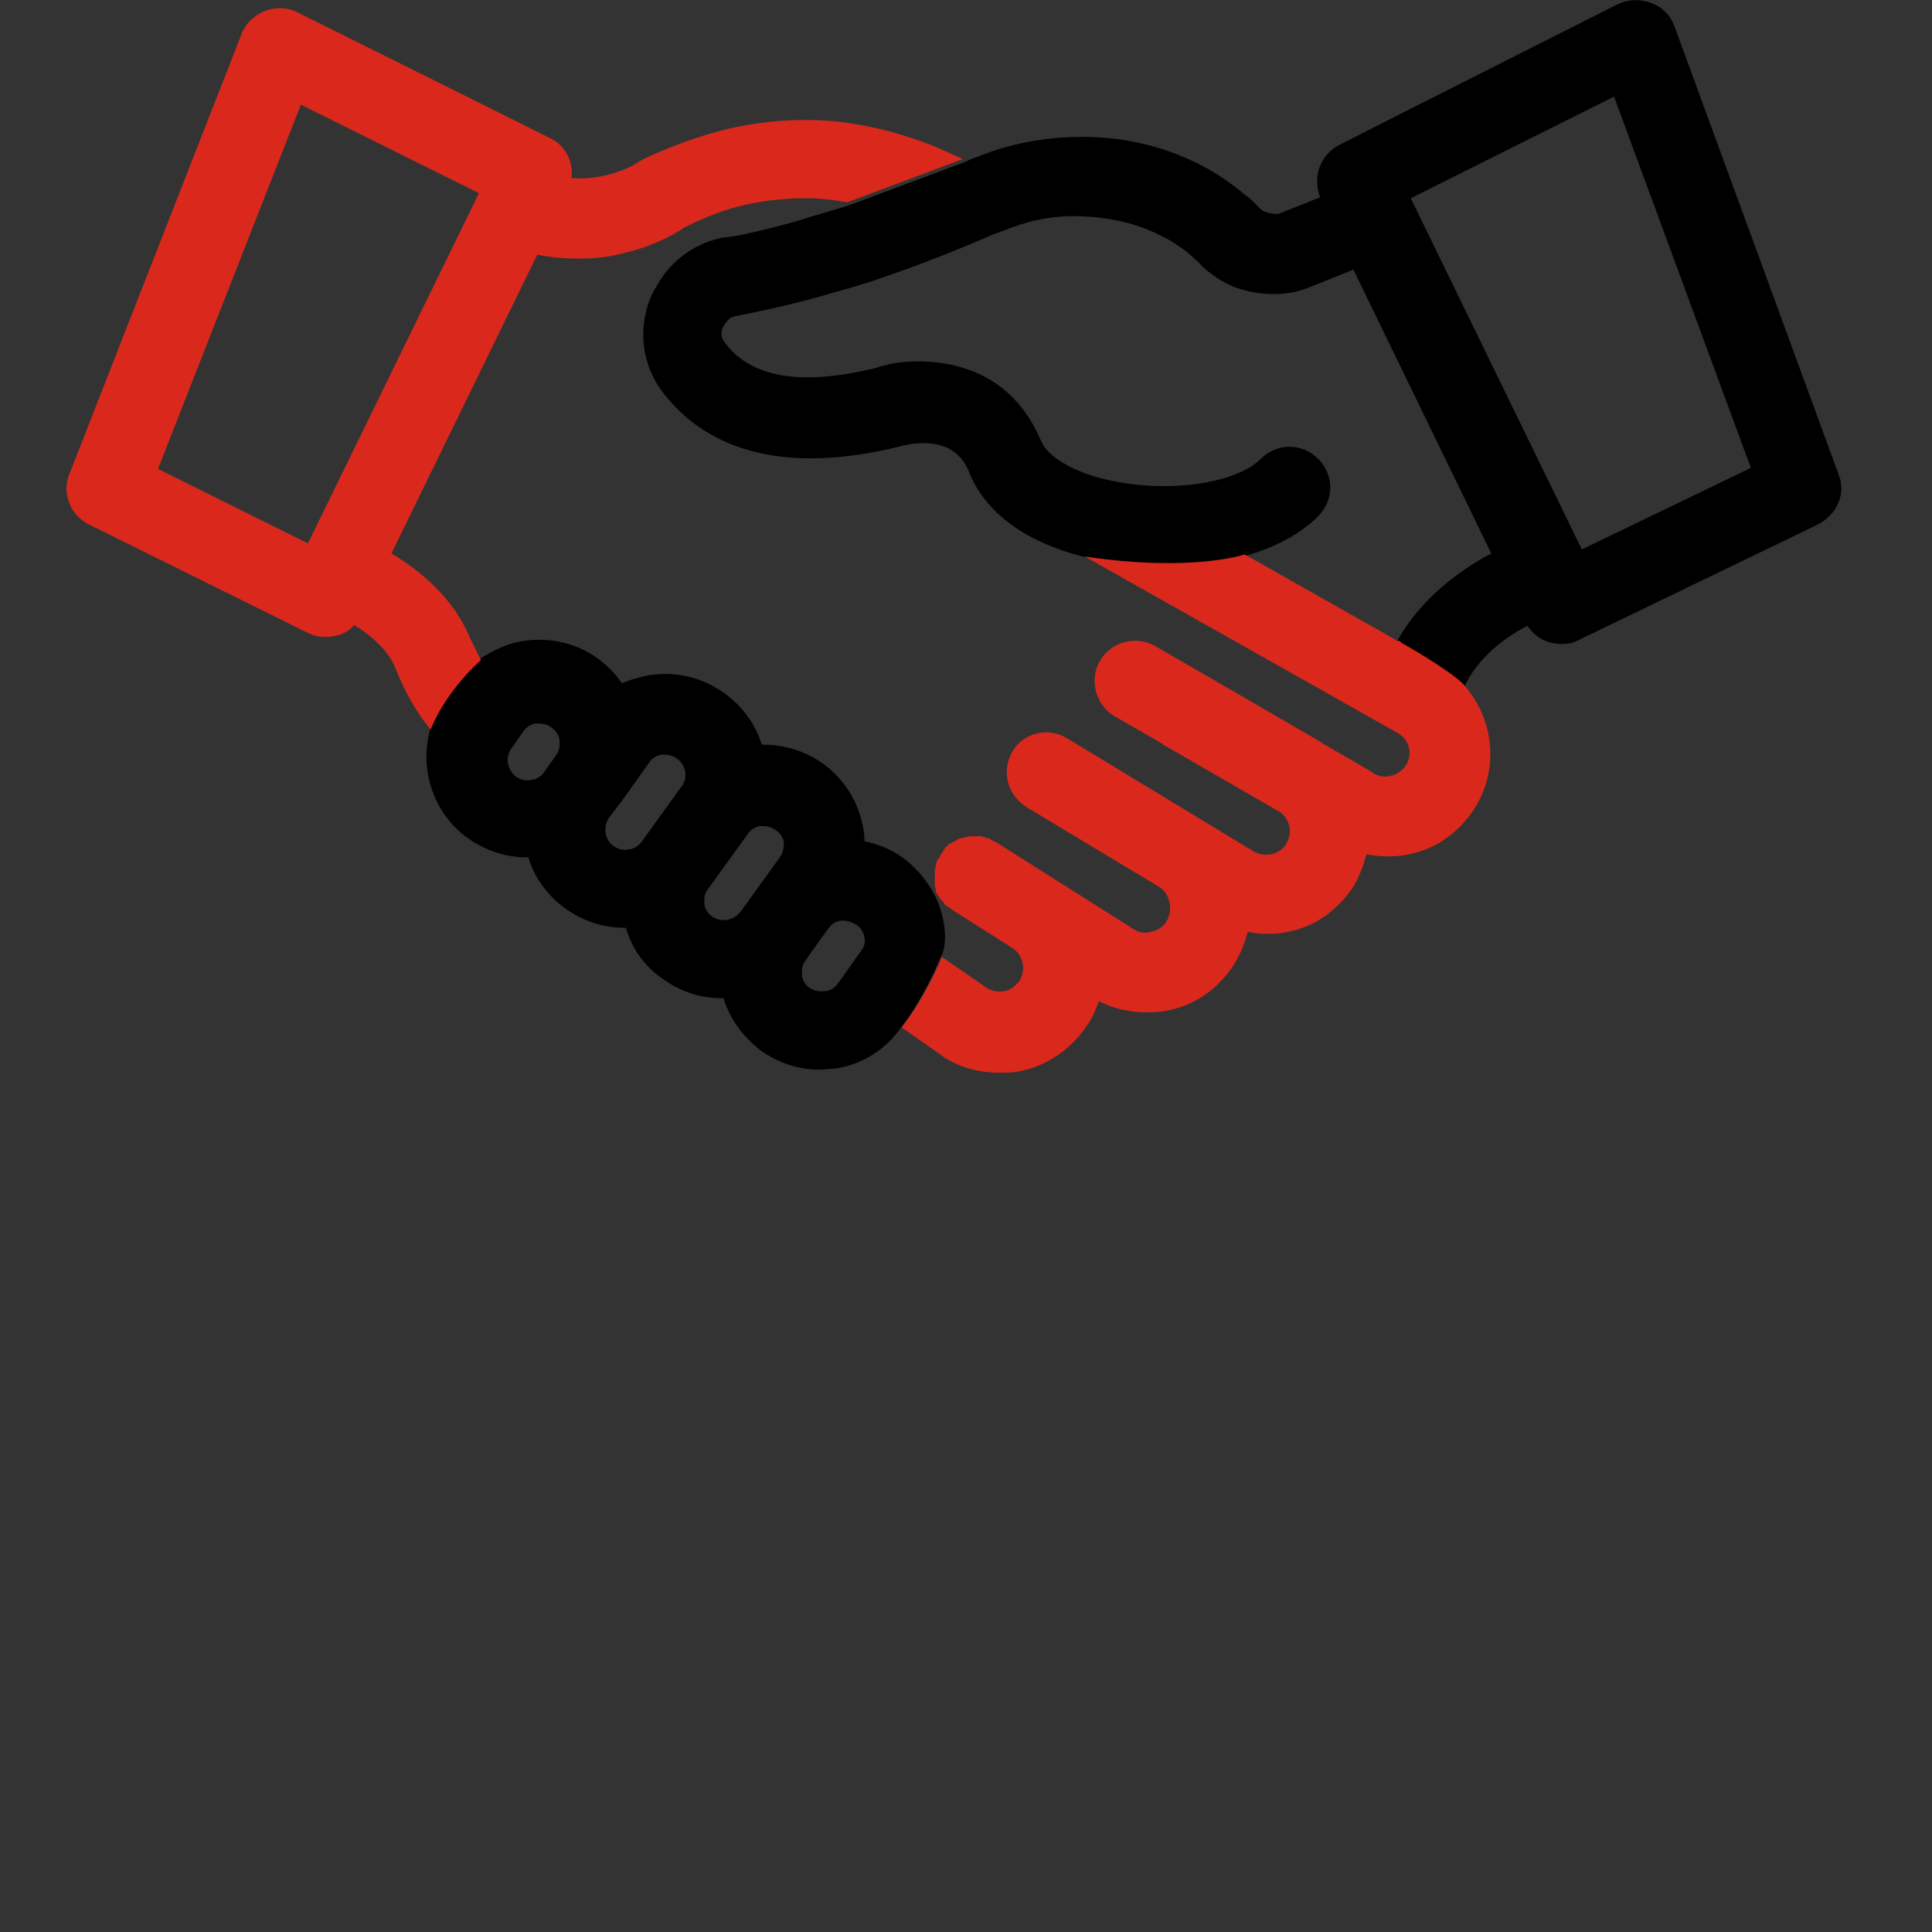 <?xml version="1.0" encoding="utf-8"?>
<!-- Generator: Adobe Illustrator 27.0.0, SVG Export Plug-In . SVG Version: 6.00 Build 0)  -->
<svg version="1.1" id="Security_Networking" xmlns="http://www.w3.org/2000/svg" xmlns:xlink="http://www.w3.org/1999/xlink"
	 x="0px" y="0px" width="192px" height="192px" viewBox="0 0 192 192" style="enable-background:new 0 0 192 192;"
	 xml:space="preserve">
<rect x="0" y="0" width="192" height="192" fill="#333333" stroke="none"/>
<style type="text/css">
	.st0{fill:#DA291C;}
	.st1{fill:#FFFFFF;stroke:#000000;stroke-miterlimit:10;}
</style>
<g>
	<path d="M89.8,102.4c2.3-2.9,3.8-6.5,4-7L89.8,102.4z M139.2,63.8l6.5,4.4C144.9,67.1,140.1,64.3,139.2,63.8z M123.8,55.1
		l-15.9,0.2C118.5,56.8,123.8,55.1,123.8,55.1z M42.9,72.6l5-6.9C47.9,65.6,44.5,68.6,42.9,72.6z"/>
	<path d="M182.7,47.1L166.4,2.6c-0.4-1.1-1.2-1.9-2.3-2.3c-1.1-0.4-2.2-0.4-3.3,0.1l-20.6,10.4l-7.1,3.6c-1.9,1-2.7,3.2-1.9,5.2
		l-4,1.6c-0.4,0.2-1.6-0.1-1.9-0.4s-0.6-0.6-0.9-0.9c-0.2-0.2-0.3-0.3-0.5-0.4c-1.3-1.1-2.7-2.1-4.2-2.9c-3.7-2-7.9-3-12.1-3
		c-3.5,0-7.1,0.6-10.5,2c-0.3,0.1-0.6,0.2-1,0.4c-0.1,0-0.1,0.1-0.2,0.1l-11.5,4.3c-1,0.3-2,0.6-3,0.9c-0.8,0.2-1.6,0.5-2.3,0.7
		c-1.8,0.5-3.4,0.9-4.8,1.2c-0.8,0.2-1.5,0.3-2.2,0.4c-0.1,0-0.1,0-0.2,0c-2.6,0.5-4.8,2-6.2,4.1c-0.4,0.6-0.8,1.3-1.1,2
		c-1.2,3.1-0.8,6.5,1.2,9.2c3.3,4.4,10.1,8.9,23.9,5.4c0.8-0.2,5.1-1.2,6.6,2.6c1.6,4.1,5.8,7.1,11.7,8.5
		c10.6,1.6,15.9-0.2,15.9-0.2c2.8-0.8,5.3-2.1,7.1-3.9c1.6-1.6,1.6-4.1,0-5.7s-4.1-1.6-5.7,0c-2.4,2.4-8.9,3.4-14.7,2.2
		c-3.6-0.7-6.4-2.3-7.1-3.9c-1.8-4.3-4.8-6.5-8-7.4c-0.6-0.2-1.2-0.3-1.8-0.4c-1.8-0.3-3.5-0.2-4.9,0c-0.4,0.1-0.8,0.2-1.2,0.3
		c-0.1,0-0.2,0-0.3,0.1C79.8,38.4,74.6,37.6,72,34c-0.4-0.5-0.3-1.1-0.2-1.4c0.1-0.2,0.3-0.6,0.8-1c0.2-0.1,0.4-0.2,0.6-0.2
		c2.5-0.5,5.9-1.2,9.9-2.4c1.2-0.3,2.4-0.7,3.7-1.1c1.4-0.5,2.9-1,4.5-1.6c2.1-0.8,4.4-1.7,6.7-2.7c0.3-0.1,0.6-0.3,1-0.4
		c1-0.4,2.1-0.8,3.1-1.1c1.9-0.5,3.7-0.7,5.5-0.6c2.5,0.1,4.9,0.6,7.1,1.6c0.6,0.3,1.3,0.6,1.9,1c0.8,0.5,1.5,1,2.2,1.7
		c0.2,0.2,0.5,0.4,0.7,0.7c0.9,0.8,1.9,1.5,3.1,2c2.4,0.9,5.2,1,7.4,0.1l4.5-1.8L148.2,55c-3,1.6-7,4.4-9.4,8.8h0.1h0.1l0.1,0.1
		l0.1,0.1c1.3,0.7,5.6,3.3,6.3,4.3c1.3-2.9,4.1-5,6.3-6.1c0.8,1.2,2,1.8,3.4,1.8c0.6,0,1.2-0.1,1.7-0.4l23.6-11.4
		C182.6,51.2,183.5,49,182.7,47.1z M157.2,54.6l-17-34.9l20.2-10.1L174,46.5L157.2,54.6z"/>
	<path class="st0" d="M146.5,80.4c-1.5,2.3-3.8,4-6.5,4.5c-0.8,0.2-1.5,0.2-2.3,0.2c-0.6,0-1.3-0.1-1.9-0.2
		c-0.3,1.1-0.7,2.2-1.3,3.2c-1.5,2.3-3.8,4-6.5,4.5c-0.8,0.2-1.5,0.2-2.3,0.2c-0.6,0-1.2-0.1-1.7-0.2c-0.3,1.1-0.7,2.2-1.4,3.3
		c-1.5,2.3-3.8,4-6.5,4.5c-0.8,0.2-1.5,0.2-2.3,0.2c-1.6,0-3.2-0.4-4.6-1.1c-0.3,0.8-0.6,1.6-1.1,2.3c-1.5,2.3-3.8,4-6.5,4.6
		c-0.8,0.2-1.5,0.2-2.3,0.2c-2,0-3.9-0.5-5.6-1.6l-0.1-0.1l-4-2.8c2.3-2.9,3.8-6.5,4-7l0,0l4.5,3.1c0.5,0.3,1.1,0.4,1.7,0.3
		c0.6-0.1,1.1-0.5,1.5-1c0.7-1.1,0.4-2.6-0.7-3.3l-6-3.8c-0.1-0.1-0.2-0.2-0.3-0.2C94.2,90.1,94.1,90,94,90
		c-0.1-0.1-0.2-0.2-0.2-0.3c-0.1-0.1-0.2-0.2-0.3-0.3c-0.1-0.1-0.1-0.2-0.2-0.3s-0.1-0.2-0.2-0.3S93,88.6,93,88.4
		c0-0.1-0.1-0.2-0.1-0.4c0-0.1,0-0.3,0-0.4c0-0.1,0-0.3,0-0.4c0-0.1,0-0.2,0-0.4c0-0.1,0-0.3,0-0.4c0-0.1,0.1-0.2,0.1-0.4
		c0-0.1,0.1-0.3,0.1-0.4c0-0.1,0.1-0.2,0.2-0.3s0.1-0.2,0.2-0.4l0,0c0.1-0.1,0.2-0.2,0.2-0.3c0.1-0.1,0.2-0.2,0.2-0.3
		c0.1-0.1,0.2-0.2,0.3-0.3c0.1-0.1,0.2-0.2,0.3-0.2c0.1-0.1,0.2-0.1,0.4-0.2c0.1-0.1,0.2-0.1,0.3-0.2c0.1-0.1,0.3-0.1,0.4-0.1
		s0.2-0.1,0.3-0.1c0.1,0,0.3,0,0.4-0.1c0.1,0,0.2,0,0.3,0c0.1,0,0.3,0,0.4,0s0.2,0,0.4,0c0.1,0,0.3,0.1,0.4,0.1s0.2,0.1,0.4,0.1
		c0.1,0,0.2,0.1,0.4,0.2c0.1,0.1,0.2,0.1,0.4,0.2l13.6,8.6c0.6,0.4,1.2,0.5,1.8,0.3c0.6-0.1,1.2-0.5,1.5-1c0.7-1.1,0.4-2.7-0.6-3.4
		l-13.3-8c-1.9-1.2-2.5-3.6-1.4-5.5c1.1-1.9,3.6-2.5,5.5-1.3l18.3,11.1c0.6,0.4,1.2,0.5,1.9,0.4c0.6-0.1,1.2-0.5,1.5-1
		c0.7-1.1,0.4-2.5-0.6-3.2L115.6,74l-0.1-0.1l-4.7-2.7c-1.9-1.1-2.6-3.6-1.5-5.5c1.1-1.9,3.5-2.6,5.5-1.5l16.4,9.5l0.1,0.1l0,0
		l5,2.9l0.1,0.1c0.5,0.3,1.2,0.5,1.8,0.3c0.6-0.1,1.1-0.5,1.5-1l0,0c0.7-1.1,0.4-2.5-0.7-3.2l-31.2-17.6c10.6,1.6,15.9-0.2,15.9-0.2
		l15.2,8.6h0.1h0.1l0.1,0.1l0.1,0.1c1.3,0.7,5.6,3.3,6.3,4.3C148.5,71.6,149,76.5,146.5,80.4z"/>
	<path d="M93.8,91.8c-0.4-2.6-1.9-4.9-4-6.5c-1.2-0.9-2.5-1.4-3.9-1.7c0-0.4,0-0.8-0.1-1.2c-0.4-2.6-1.9-5-4-6.5
		C80,74.6,77.9,74,75.7,74c-0.6-2-1.9-3.8-3.7-5.1c-2.2-1.6-4.8-2.2-7.5-1.8c-0.9,0.2-1.8,0.4-2.7,0.8c-0.6-0.9-1.4-1.7-2.3-2.4
		c-2.2-1.6-4.8-2.2-7.5-1.8c-1.5,0.2-2.9,0.9-4.2,1.7c0,0-3.4,3-5,6.9c-1.2,4,0.2,8.5,3.7,11c1.7,1.2,3.7,1.9,5.8,1.9
		c0.1,0,0.2,0,0.2,0c0.6,2,1.9,3.8,3.7,5.1c1.7,1.2,3.7,1.9,5.8,1.9c0.1,0,0.2,0,0.2,0c0.6,2.1,1.9,3.9,3.7,5.1
		c1.8,1.3,3.8,1.9,5.8,1.9c0.1,0,0.2,0,0.2,0c0.6,2,1.9,3.8,3.7,5.2c1.7,1.2,3.7,1.9,5.8,1.9c0.5,0,1.1-0.1,1.6-0.1
		c2.6-0.4,4.9-1.8,6.4-3.9c2.3-2.9,3.8-6.5,4-7l0,0C94,94.3,94,93,93.8,91.8z M55.3,75l-1.2,1.7c-0.4,0.6-1,0.8-1.3,0.8
		c-0.3,0.1-0.9,0.1-1.5-0.3c-0.9-0.7-1.1-1.9-0.5-2.8l1.2-1.7c0.4-0.6,1-0.8,1.3-0.8c0.1,0,0.2,0,0.3,0c0.3,0,0.8,0.1,1.2,0.4
		c0.6,0.4,0.8,1,0.8,1.3S55.7,74.4,55.3,75z M67.7,78.2l-3.9,5.4c-0.4,0.6-1,0.8-1.3,0.8c-0.3,0.1-0.9,0.1-1.5-0.3
		c-0.9-0.6-1.1-1.9-0.5-2.8l0.6-0.8l0.7-0.9l2.7-3.8c0.4-0.6,1-0.8,1.3-0.8c0.1,0,0.2,0,0.3,0c0.3,0,0.8,0.1,1.2,0.4
		C68.2,76.1,68.4,77.3,67.7,78.2z M77.5,85.2l-3.9,5.4c-0.7,0.9-1.9,1.1-2.8,0.5c-0.6-0.4-0.8-1-0.8-1.3s-0.1-0.9,0.4-1.5l3.9-5.4
		c0.4-0.6,1-0.8,1.3-0.8c0.1,0,0.2,0,0.3,0c0.3,0,0.8,0.1,1.2,0.4c0.6,0.4,0.8,1,0.8,1.3C77.9,84,77.9,84.6,77.5,85.2z M85.5,94.6
		l-2.2,3.1c-0.4,0.6-1,0.8-1.3,0.8s-0.9,0.1-1.5-0.3c-0.6-0.4-0.8-1-0.8-1.3s-0.1-0.9,0.4-1.5l0.4-0.6l1.8-2.5
		c0.4-0.6,1-0.8,1.3-0.8c0.1,0,0.2,0,0.3,0c0.3,0,0.7,0.1,1.2,0.4c0.6,0.4,0.8,1,0.8,1.3C86,93.4,86,94,85.5,94.6z"/>
	<path class="st0" d="M91.4,14c-2.5-0.9-5.5-1.7-9.1-2c-1.5-0.1-3-0.1-4.6,0c-1.4,0.1-2.9,0.3-4.4,0.6c-2.5,0.5-5.2,1.4-8,2.6
		c-0.4,0.2-0.7,0.3-1.1,0.5c-0.2,0.1-0.4,0.2-0.6,0.3c0,0-0.4,0.3-1,0.6c-1.1,0.5-3.2,1.3-5.8,1.1c0.2-1.6-0.6-3.3-2.2-4l-5-2.5
		l-20.1-10c-1-0.5-2.2-0.5-3.2-0.1S24.4,2.3,24,3.4L6.9,47.1c-0.8,1.9,0.1,4.1,1.9,5l21.8,10.8c0.6,0.3,1.2,0.4,1.8,0.4
		c0.4,0,0.9-0.1,1.3-0.2c0.6-0.2,1.1-0.5,1.5-1c1.6,1,3.4,2.5,4.1,4.3c1.1,2.8,2.4,4.8,3.5,6.1c1.6-4,5-6.9,5-6.9
		c-0.3-0.6-0.7-1.4-1.1-2.2c-1.6-4-5.1-6.8-7.8-8.4l14.5-29.7c1.4,0.3,2.8,0.4,4.1,0.4c1.7,0,3.3-0.2,4.7-0.6c2.9-0.7,5-1.9,5.8-2.5
		c0.5-0.2,1-0.5,1.5-0.7c1.1-0.5,2.2-0.9,3.2-1.2c1.8-0.5,3.5-0.8,5.1-0.9c0.8-0.1,1.7-0.1,2.5-0.1c1.4,0,2.7,0.2,3.9,0.4l11.5-4.3
		C94.7,15.4,93.2,14.6,91.4,14z M30.6,54l-14.9-7.4l14.2-36.2l17.7,8.8L30.6,54z"/>
	<path class="st1" d="M145.7,68.2"/>
</g>
</svg>
